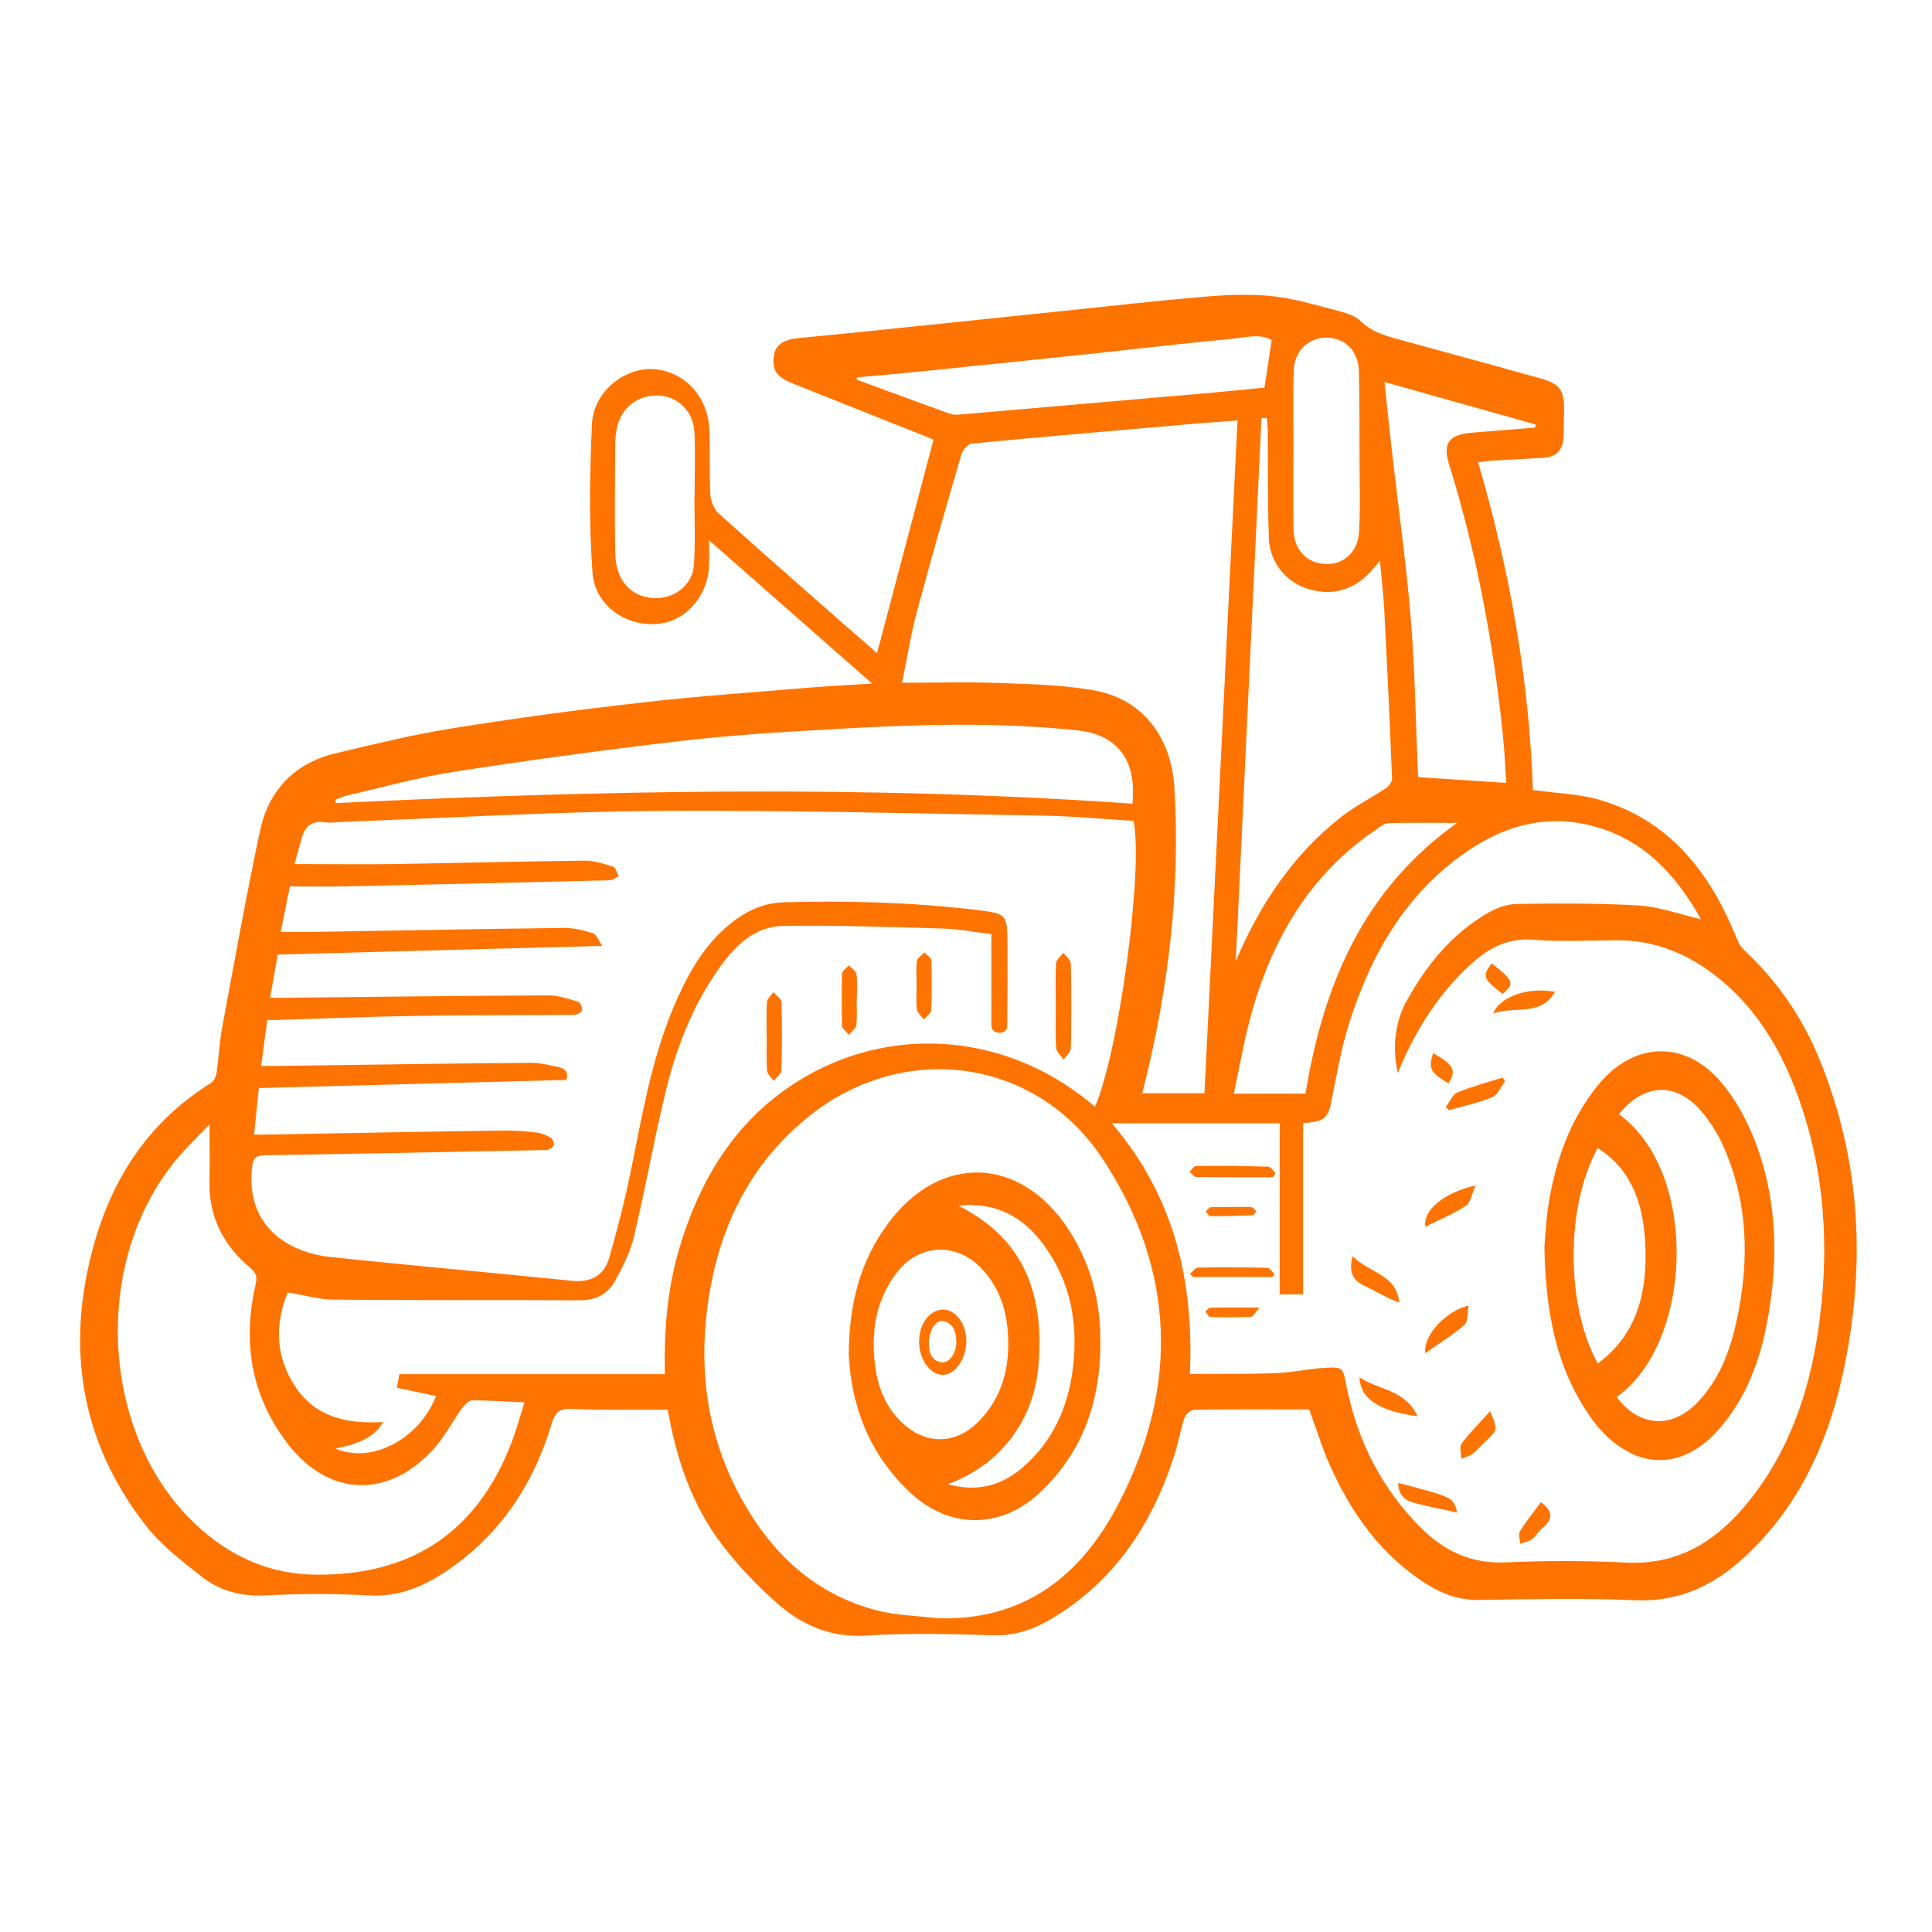 <svg xmlns="http://www.w3.org/2000/svg" xmlns:xlink="http://www.w3.org/1999/xlink" width="100" viewBox="0 0 75 75" height="100" preserveAspectRatio="xMidYMid meet"><defs><clipPath id="1853f66fba"><path d="M 3 11.41 L 72.285 11.41 L 72.285 63.91 L 3 63.91 Z M 3 11.41 " clip-rule="nonzero"></path></clipPath></defs><g clip-path="url(#1853f66fba)"><path fill="#ff7300" d="M 59.508 30.668 C 59.359 26.414 58.621 22.176 57.379 17.945 C 57.566 17.922 57.734 17.895 57.895 17.883 C 58.555 17.844 59.219 17.816 59.879 17.773 C 60.438 17.738 60.684 17.473 60.699 16.906 C 60.707 16.602 60.707 16.293 60.715 15.988 C 60.738 15.141 60.566 14.898 59.754 14.676 C 58.469 14.316 57.18 13.965 55.895 13.613 C 55.414 13.48 54.934 13.352 54.453 13.219 C 53.867 13.059 53.289 12.922 52.816 12.461 C 52.586 12.234 52.195 12.133 51.863 12.047 C 51.039 11.832 50.215 11.582 49.375 11.496 C 48.52 11.406 47.645 11.445 46.781 11.516 C 44.984 11.668 43.188 11.871 41.391 12.059 C 39.352 12.27 37.316 12.484 35.277 12.695 C 33.867 12.84 32.457 12.988 31.043 13.121 C 30.441 13.176 30.117 13.367 30.047 13.781 C 29.957 14.34 30.125 14.625 30.75 14.875 C 32.523 15.586 34.305 16.293 36.082 17 C 36.156 17.031 36.227 17.062 36.238 17.07 C 35.508 19.836 34.781 22.574 34.047 25.355 C 33.527 24.898 32.992 24.438 32.465 23.973 C 30.938 22.629 29.402 21.289 27.895 19.926 C 27.707 19.758 27.59 19.438 27.574 19.18 C 27.531 18.344 27.57 17.5 27.535 16.66 C 27.484 15.375 26.527 14.379 25.328 14.328 C 24.203 14.281 23.035 15.234 22.98 16.461 C 22.891 18.379 22.863 20.309 23 22.219 C 23.094 23.574 24.434 24.422 25.723 24.191 C 26.711 24.016 27.488 23.059 27.527 21.961 C 27.535 21.664 27.527 21.359 27.527 20.973 C 29.66 22.852 31.727 24.664 33.855 26.535 C 32.977 26.594 32.16 26.633 31.352 26.699 C 29.18 26.883 27.004 27.031 24.84 27.281 C 22.41 27.559 19.98 27.883 17.562 28.273 C 16.043 28.516 14.539 28.883 13.035 29.242 C 11.441 29.621 10.434 30.668 10.094 32.25 C 9.555 34.785 9.098 37.336 8.625 39.883 C 8.516 40.469 8.492 41.07 8.406 41.66 C 8.383 41.797 8.297 41.973 8.188 42.043 C 5.801 43.527 4.363 45.711 3.633 48.363 C 2.547 52.285 3.121 55.949 5.641 59.195 C 6.242 59.973 7.059 60.602 7.844 61.215 C 8.527 61.746 9.328 61.977 10.238 61.934 C 11.594 61.867 12.957 61.855 14.309 61.934 C 15.484 62 16.453 61.586 17.375 60.961 C 19.422 59.566 20.711 57.625 21.41 55.281 C 21.543 54.836 21.699 54.672 22.188 54.691 C 23.25 54.746 24.32 54.719 25.383 54.723 C 25.559 54.723 25.734 54.723 25.922 54.723 C 26.258 56.648 26.863 58.43 28.023 59.953 C 28.66 60.793 29.406 61.574 30.203 62.27 C 31.168 63.109 32.281 63.586 33.652 63.492 C 35.277 63.383 36.914 63.434 38.547 63.48 C 39.359 63.504 40.07 63.277 40.746 62.883 C 43.219 61.441 44.691 59.234 45.562 56.57 C 45.73 56.07 45.816 55.543 45.98 55.039 C 46.027 54.902 46.223 54.73 46.355 54.727 C 47.84 54.703 49.328 54.715 50.824 54.715 C 51.082 55.422 51.297 56.129 51.59 56.797 C 52.441 58.738 53.629 60.418 55.477 61.551 C 56.082 61.922 56.711 62.121 57.441 62.109 C 59.461 62.078 61.484 62.035 63.5 62.121 C 65.277 62.195 66.656 61.473 67.871 60.309 C 69.809 58.445 70.906 56.113 71.492 53.535 C 72.453 49.293 72.281 45.117 70.605 41.059 C 69.941 39.457 68.973 38.059 67.699 36.875 C 67.555 36.742 67.461 36.539 67.387 36.352 C 66.367 33.852 64.82 31.863 62.129 31.059 C 61.312 30.816 60.426 30.797 59.508 30.668 Z M 25.809 53.344 C 22.348 53.344 18.941 53.344 15.504 53.344 C 15.469 53.535 15.441 53.688 15.406 53.871 C 15.938 53.984 16.43 54.09 16.926 54.195 C 16.266 55.883 14.41 56.84 13.016 56.23 C 14.012 56.047 14.586 55.734 14.867 55.203 C 13.5 55.281 12.254 55.035 11.453 53.812 C 10.684 52.645 10.668 51.398 11.168 50.172 C 11.797 50.273 12.379 50.445 12.961 50.453 C 16.145 50.48 19.328 50.461 22.512 50.477 C 23.129 50.48 23.598 50.234 23.875 49.727 C 24.176 49.184 24.469 48.605 24.609 48.008 C 25.043 46.191 25.367 44.352 25.801 42.539 C 26.223 40.758 26.859 39.055 27.941 37.551 C 28.551 36.695 29.309 35.961 30.41 35.945 C 32.473 35.914 34.543 35.984 36.605 36.047 C 37.223 36.062 37.84 36.184 38.484 36.262 C 38.484 37.398 38.484 38.5 38.484 39.594 C 38.484 39.816 38.445 40.078 38.789 40.09 C 39.145 40.102 39.098 39.812 39.102 39.605 C 39.113 38.637 39.113 37.664 39.109 36.695 C 39.102 35.469 39.102 35.469 37.879 35.32 C 35.402 35.027 32.918 34.957 30.43 35.027 C 29.738 35.047 29.141 35.285 28.594 35.676 C 27.543 36.422 26.891 37.473 26.363 38.609 C 25.367 40.75 24.973 43.051 24.512 45.34 C 24.277 46.52 23.977 47.688 23.645 48.84 C 23.441 49.531 22.926 49.797 22.18 49.719 C 19.066 49.398 15.949 49.129 12.836 48.797 C 11.121 48.613 9.566 47.57 9.777 45.367 C 9.812 44.988 9.898 44.848 10.309 44.844 C 13.914 44.793 17.516 44.715 21.117 44.645 C 21.164 44.645 21.223 44.66 21.258 44.641 C 21.348 44.594 21.477 44.539 21.496 44.461 C 21.516 44.379 21.461 44.223 21.391 44.176 C 21.23 44.078 21.047 43.992 20.863 43.969 C 20.43 43.918 19.992 43.879 19.559 43.887 C 16.504 43.93 13.453 43.988 10.398 44.043 C 10.242 44.043 10.086 44.043 9.863 44.043 C 9.93 43.406 9.988 42.824 10.047 42.238 C 14.062 42.133 18.012 42.027 21.984 41.922 C 22.082 41.68 21.977 41.488 21.691 41.426 C 21.332 41.352 20.965 41.254 20.602 41.258 C 17.34 41.285 14.074 41.336 10.812 41.379 C 10.605 41.383 10.398 41.379 10.137 41.379 C 10.219 40.758 10.297 40.191 10.375 39.594 C 10.547 39.594 10.676 39.598 10.805 39.594 C 12.562 39.539 14.324 39.465 16.086 39.438 C 18.148 39.402 20.215 39.414 22.281 39.395 C 22.391 39.395 22.578 39.305 22.594 39.227 C 22.617 39.125 22.527 38.914 22.445 38.891 C 22.066 38.777 21.672 38.637 21.281 38.641 C 17.855 38.656 14.43 38.699 11.004 38.734 C 10.836 38.734 10.672 38.734 10.484 38.734 C 10.59 38.129 10.688 37.602 10.781 37.055 C 14.973 36.941 19.098 36.832 23.379 36.719 C 23.234 36.516 23.16 36.273 23.02 36.23 C 22.66 36.113 22.27 36.016 21.891 36.023 C 18.66 36.059 15.43 36.125 12.195 36.176 C 11.781 36.184 11.367 36.18 10.895 36.18 C 11.016 35.578 11.129 35.02 11.254 34.41 C 12.059 34.41 12.801 34.422 13.543 34.406 C 16.914 34.336 20.285 34.254 23.66 34.172 C 23.777 34.168 23.895 34.074 24.016 34.023 C 23.945 33.891 23.906 33.676 23.809 33.648 C 23.441 33.531 23.059 33.406 22.688 33.41 C 20.215 33.438 17.742 33.504 15.27 33.543 C 14 33.559 12.73 33.543 11.43 33.543 C 11.516 33.234 11.609 32.926 11.688 32.617 C 11.812 32.109 12.074 31.832 12.645 31.922 C 12.848 31.957 13.062 31.914 13.273 31.906 C 17.355 31.754 21.441 31.512 25.527 31.48 C 30.484 31.445 35.445 31.578 40.406 31.66 C 41.609 31.68 42.812 31.793 44.008 31.867 C 44.387 33.797 43.438 40.812 42.508 42.961 C 42.43 42.898 42.355 42.836 42.281 42.777 C 38.84 39.965 34.129 39.734 30.516 42.277 C 28.359 43.797 27.109 45.98 26.367 48.473 C 25.906 50.035 25.773 51.641 25.809 53.344 Z M 66.031 35.684 C 65.211 35.496 64.426 35.203 63.629 35.152 C 62.051 35.059 60.461 35.07 58.879 35.09 C 58.5 35.098 58.086 35.25 57.75 35.445 C 56.359 36.254 55.379 37.461 54.605 38.855 C 54.156 39.668 54.031 40.672 54.266 41.66 C 54.32 41.527 54.355 41.426 54.398 41.328 C 55.035 39.879 55.871 38.566 57.043 37.484 C 57.746 36.832 58.508 36.391 59.547 36.48 C 60.605 36.57 61.68 36.504 62.746 36.5 C 64.156 36.492 65.406 36.973 66.508 37.809 C 68.402 39.246 69.43 41.25 70.098 43.469 C 70.898 46.141 70.984 48.867 70.586 51.617 C 70.219 54.164 69.379 56.531 67.688 58.52 C 66.504 59.906 65.062 60.754 63.141 60.66 C 61.578 60.582 60.004 60.582 58.438 60.652 C 57.125 60.707 56.09 60.227 55.188 59.336 C 53.625 57.793 52.688 55.914 52.262 53.77 C 52.129 53.098 52.145 53.062 51.445 53.098 C 50.824 53.129 50.211 53.273 49.594 53.301 C 48.641 53.344 47.688 53.328 46.734 53.336 C 46.562 53.336 46.395 53.336 46.191 53.336 C 46.352 49.703 45.574 46.426 43.16 43.605 C 45.355 43.605 47.48 43.605 49.676 43.605 C 49.676 45.836 49.676 48.039 49.676 50.246 C 50.004 50.246 50.254 50.246 50.586 50.246 C 50.586 48.012 50.586 45.805 50.586 43.605 C 51.469 43.527 51.551 43.418 51.711 42.621 C 51.902 41.645 52.078 40.652 52.379 39.707 C 53.219 37.051 54.562 34.711 56.906 33.082 C 58.324 32.098 59.887 31.625 61.617 32.016 C 63.715 32.484 65.031 33.898 66.031 35.684 Z M 36.387 62.82 C 35.605 62.723 34.801 62.711 34.043 62.516 C 31.652 61.898 29.984 60.332 28.809 58.227 C 27.418 55.738 27.078 53.059 27.531 50.266 C 27.988 47.48 29.191 45.094 31.438 43.309 C 35.129 40.375 40.25 41.082 42.824 45.016 C 45.633 49.305 45.773 53.836 43.426 58.367 C 41.98 61.16 39.762 62.93 36.387 62.82 Z M 35.016 26.504 C 35.215 25.547 35.355 24.641 35.59 23.762 C 36.137 21.715 36.727 19.676 37.32 17.641 C 37.367 17.469 37.574 17.234 37.727 17.219 C 40.648 16.941 43.574 16.691 46.496 16.438 C 46.984 16.395 47.477 16.363 48.039 16.324 C 47.609 25.074 47.184 33.758 46.758 42.438 C 45.91 42.438 45.145 42.438 44.344 42.438 C 44.367 42.336 44.383 42.277 44.398 42.219 C 45.359 38.379 45.832 34.492 45.586 30.523 C 45.469 28.672 44.391 27.172 42.566 26.82 C 41.355 26.59 40.102 26.562 38.867 26.516 C 37.605 26.465 36.348 26.504 35.016 26.504 Z M 20.359 54.441 C 20.215 54.898 20.102 55.316 19.957 55.727 C 18.676 59.352 16.102 61.164 12.277 61.129 C 10.445 61.117 8.898 60.406 7.578 59.16 C 3.887 55.676 3.539 48.98 6.855 45.004 C 7.246 44.535 7.695 44.113 8.133 43.652 C 8.133 44.469 8.145 45.18 8.133 45.891 C 8.109 47.266 8.688 48.355 9.715 49.219 C 9.953 49.418 9.988 49.582 9.922 49.871 C 9.414 52.078 9.738 54.133 11.113 55.973 C 12.664 58.055 14.941 58.227 16.738 56.355 C 17.211 55.867 17.531 55.23 17.934 54.672 C 18.031 54.539 18.195 54.363 18.328 54.363 C 18.988 54.359 19.648 54.41 20.359 54.441 Z M 47.973 37.312 C 48.305 30.289 48.637 23.262 48.969 16.234 C 49.039 16.234 49.102 16.23 49.172 16.227 C 49.188 16.398 49.211 16.574 49.215 16.746 C 49.227 18.137 49.207 19.527 49.258 20.914 C 49.289 21.832 49.938 22.617 50.805 22.871 C 51.719 23.141 52.523 22.914 53.184 22.219 C 53.297 22.098 53.398 21.969 53.57 21.773 C 53.633 22.48 53.707 23.086 53.738 23.695 C 53.852 25.871 53.953 28.047 54.039 30.223 C 54.043 30.352 53.91 30.527 53.789 30.605 C 53.215 30.988 52.586 31.301 52.047 31.727 C 50.176 33.203 48.906 35.117 47.973 37.312 Z M 13.039 31.176 C 13.031 31.133 13.023 31.086 13.02 31.043 C 13.18 30.984 13.34 30.91 13.508 30.871 C 14.883 30.559 16.25 30.172 17.645 29.957 C 20.574 29.504 23.508 29.105 26.453 28.762 C 28.406 28.535 30.375 28.414 32.34 28.305 C 35.5 28.125 38.664 28.016 41.824 28.352 C 43.156 28.488 44.156 29.285 43.961 31.199 C 33.656 30.473 23.348 30.676 13.039 31.176 Z M 59.617 16.48 C 59.609 16.52 59.602 16.559 59.594 16.598 C 58.773 16.664 57.953 16.734 57.133 16.797 C 56.254 16.871 55.996 17.195 56.254 18.027 C 57.312 21.438 57.969 24.926 58.336 28.473 C 58.406 29.133 58.434 29.801 58.473 30.391 C 57.301 30.312 56.203 30.242 55.062 30.168 C 55.062 30.172 55.047 30.094 55.043 30.016 C 54.957 28.031 54.93 26.039 54.77 24.059 C 54.598 21.926 54.293 19.797 54.051 17.668 C 53.945 16.754 53.852 15.832 53.746 14.828 C 55.809 15.41 57.711 15.945 59.617 16.48 Z M 47.895 42.453 C 48.133 41.359 48.305 40.328 48.586 39.324 C 49.402 36.441 50.844 33.957 53.383 32.23 C 53.543 32.121 53.715 31.965 53.883 31.957 C 54.754 31.93 55.629 31.945 56.566 31.945 C 52.887 34.559 51.367 38.281 50.68 42.453 C 49.777 42.453 48.91 42.453 47.895 42.453 Z M 33.254 14.738 C 33.258 14.711 33.266 14.684 33.266 14.652 C 34.277 14.559 35.289 14.469 36.297 14.363 C 38.414 14.148 40.527 13.926 42.645 13.703 C 44.359 13.52 46.074 13.316 47.789 13.156 C 48.332 13.105 48.902 12.93 49.367 13.203 C 49.266 13.852 49.176 14.445 49.086 15.047 C 48.426 15.109 47.75 15.184 47.078 15.242 C 43.781 15.531 40.488 15.812 37.195 16.098 C 37.086 16.105 36.969 16.094 36.867 16.059 C 35.66 15.625 34.457 15.18 33.254 14.738 Z M 26.965 19.238 C 26.961 19.238 26.957 19.238 26.957 19.238 C 26.957 20.125 26.996 21.016 26.941 21.898 C 26.898 22.676 26.246 23.211 25.477 23.219 C 24.535 23.223 23.898 22.559 23.883 21.477 C 23.855 20.059 23.875 18.637 23.883 17.215 C 23.883 17.004 23.91 16.793 23.953 16.59 C 24.129 15.797 24.812 15.297 25.617 15.355 C 26.336 15.41 26.918 15.988 26.957 16.766 C 26.996 17.59 26.965 18.414 26.965 19.238 Z M 50.211 17.582 C 50.211 17.582 50.211 17.582 50.215 17.582 C 50.215 16.516 50.191 15.449 50.223 14.387 C 50.246 13.617 50.809 13.098 51.512 13.105 C 52.23 13.117 52.738 13.637 52.754 14.426 C 52.777 15.57 52.777 16.715 52.777 17.859 C 52.781 18.781 52.809 19.699 52.762 20.617 C 52.723 21.418 52.176 21.918 51.473 21.895 C 50.727 21.871 50.223 21.344 50.215 20.535 C 50.199 19.547 50.211 18.562 50.211 17.582 Z M 40.984 39.082 C 40.984 38.52 40.965 37.953 40.996 37.391 C 41.004 37.25 41.184 37.121 41.281 36.984 C 41.383 37.129 41.57 37.266 41.57 37.41 C 41.594 38.508 41.594 39.602 41.57 40.699 C 41.566 40.848 41.387 40.988 41.289 41.137 C 41.188 40.984 41.012 40.836 41 40.676 C 40.965 40.148 40.984 39.617 40.984 39.082 Z M 29.762 40.258 C 29.762 39.805 29.742 39.352 29.773 38.902 C 29.785 38.766 29.938 38.641 30.027 38.512 C 30.133 38.641 30.332 38.766 30.336 38.898 C 30.363 39.785 30.363 40.676 30.332 41.562 C 30.328 41.699 30.137 41.828 30.031 41.961 C 29.941 41.828 29.789 41.703 29.777 41.562 C 29.746 41.133 29.766 40.691 29.766 40.258 C 29.766 40.258 29.766 40.258 29.762 40.258 Z M 33.254 38.789 C 33.254 39.125 33.281 39.469 33.242 39.801 C 33.223 39.934 33.055 40.043 32.953 40.168 C 32.859 40.051 32.695 39.941 32.691 39.82 C 32.668 39.148 32.668 38.469 32.691 37.793 C 32.695 37.684 32.867 37.578 32.961 37.469 C 33.062 37.586 33.23 37.695 33.25 37.824 C 33.289 38.141 33.262 38.465 33.262 38.789 C 33.262 38.789 33.258 38.789 33.254 38.789 Z M 35.582 38.266 C 35.582 37.945 35.555 37.617 35.594 37.301 C 35.609 37.184 35.785 37.086 35.891 36.977 C 35.98 37.078 36.148 37.176 36.152 37.281 C 36.176 37.926 36.176 38.57 36.148 39.215 C 36.145 39.34 35.965 39.457 35.867 39.574 C 35.77 39.445 35.613 39.324 35.594 39.184 C 35.555 38.883 35.582 38.574 35.582 38.266 Z M 59.953 48.426 C 60.004 50.953 60.414 53.082 61.703 54.957 C 62.152 55.605 62.703 56.148 63.434 56.469 C 64.555 56.953 65.746 56.602 66.711 55.504 C 67.777 54.293 68.324 52.832 68.609 51.277 C 69.059 48.844 68.996 46.422 68.051 44.102 C 67.734 43.324 67.293 42.551 66.738 41.926 C 65.336 40.348 63.379 40.473 62.039 42.121 C 60.949 43.461 60.398 45.027 60.121 46.703 C 60.012 47.367 59.988 48.051 59.953 48.426 Z M 62.848 43.254 C 63.832 42.027 65.094 41.988 66.094 43.195 C 66.418 43.586 66.699 44.039 66.902 44.5 C 67.871 46.691 67.918 48.969 67.414 51.273 C 67.156 52.461 66.734 53.598 65.852 54.484 C 64.859 55.484 63.609 55.375 62.758 54.234 C 65.734 52.121 65.957 45.5 62.848 43.254 Z M 62.023 44.562 C 63.477 45.508 63.84 46.973 63.879 48.543 C 63.918 50.254 63.52 51.824 62.027 52.93 C 60.816 50.746 60.734 46.93 62.023 44.562 Z M 49.426 45.699 C 48.43 45.699 47.43 45.703 46.434 45.691 C 46.348 45.688 46.262 45.555 46.176 45.484 C 46.262 45.41 46.344 45.266 46.426 45.266 C 47.363 45.254 48.297 45.262 49.234 45.289 C 49.328 45.293 49.422 45.449 49.512 45.535 C 49.484 45.59 49.453 45.645 49.426 45.699 Z M 54.32 50.566 C 53.832 50.391 53.402 50.117 52.945 49.902 C 52.461 49.676 52.371 49.324 52.508 48.762 C 53.117 49.41 54.211 49.449 54.32 50.566 Z M 52.773 53.465 C 53.52 53.969 54.562 53.938 55.027 54.98 C 53.527 54.777 52.805 54.297 52.773 53.465 Z M 57.012 50.68 C 56.961 50.953 57 51.293 56.855 51.426 C 56.41 51.82 55.895 52.133 55.328 52.531 C 55.246 51.812 56.16 50.883 57.012 50.68 Z M 57.277 46.02 C 57.141 46.328 57.098 46.68 56.902 46.809 C 56.422 47.129 55.867 47.352 55.328 47.625 C 55.242 46.965 56.059 46.301 57.277 46.02 Z M 56.129 42.973 C 56.273 42.781 56.379 42.496 56.57 42.414 C 57.137 42.176 57.734 42.02 58.324 41.832 C 58.359 41.879 58.395 41.926 58.43 41.969 C 58.266 42.184 58.148 42.504 57.934 42.59 C 57.395 42.816 56.809 42.938 56.246 43.098 C 56.203 43.055 56.164 43.016 56.129 42.973 Z M 54.867 58.332 C 54.457 58.219 54.277 57.945 54.277 57.566 C 56.422 58.125 56.422 58.125 56.57 58.719 C 55.984 58.586 55.418 58.484 54.867 58.332 Z M 60.363 38.504 C 59.812 39.473 58.82 39.039 57.969 39.344 C 58.227 38.664 59.371 38.309 60.363 38.504 Z M 57.68 55.945 C 57.504 56.109 57.348 56.293 57.16 56.441 C 57.039 56.531 56.875 56.57 56.73 56.633 C 56.727 56.434 56.645 56.172 56.738 56.043 C 57.059 55.613 57.449 55.227 57.848 54.785 C 58.148 55.508 58.148 55.508 57.68 55.945 Z M 46.195 49.449 C 46.297 49.367 46.395 49.211 46.5 49.207 C 47.398 49.191 48.297 49.195 49.195 49.215 C 49.293 49.219 49.383 49.375 49.477 49.461 C 49.449 49.5 49.418 49.539 49.387 49.574 C 48.363 49.574 47.34 49.574 46.316 49.574 C 46.277 49.535 46.238 49.492 46.195 49.449 Z M 59.879 59.316 C 59.723 59.449 59.617 59.645 59.453 59.766 C 59.332 59.855 59.16 59.875 59.012 59.926 C 59.008 59.762 58.934 59.559 59.004 59.445 C 59.246 59.055 59.539 58.695 59.816 58.316 C 60.312 58.676 60.277 58.988 59.879 59.316 Z M 48.57 51.117 C 48.043 51.145 47.512 51.141 46.984 51.125 C 46.918 51.125 46.855 50.992 46.793 50.918 C 46.855 50.867 46.922 50.766 46.984 50.762 C 47.574 50.75 48.16 50.758 48.895 50.758 C 48.727 50.949 48.652 51.113 48.57 51.117 Z M 57.906 37.395 C 58.762 38.066 58.809 38.188 58.328 38.582 C 57.57 37.992 57.535 37.895 57.906 37.395 Z M 47.766 46.855 C 48.039 46.855 48.312 46.844 48.586 46.863 C 48.652 46.867 48.711 46.969 48.773 47.027 C 48.723 47.078 48.676 47.172 48.621 47.176 C 48.074 47.199 47.527 47.215 46.984 47.211 C 46.922 47.211 46.863 47.094 46.805 47.031 C 46.867 46.977 46.926 46.875 46.996 46.867 C 47.25 46.852 47.508 46.859 47.766 46.859 C 47.766 46.859 47.766 46.855 47.766 46.855 Z M 55.629 40.883 C 56.426 41.324 56.555 41.559 56.23 42.059 C 55.52 41.625 55.449 41.484 55.629 40.883 Z M 32.949 52.551 C 33.027 54.496 33.711 56.438 35.359 57.965 C 36.867 59.363 38.859 59.363 40.367 57.945 C 42.188 56.234 42.809 54.055 42.707 51.629 C 42.648 50.234 42.258 48.934 41.496 47.754 C 39.629 44.863 36.469 44.758 34.449 47.531 C 33.414 48.945 32.965 50.555 32.949 52.551 Z M 33.918 52.23 C 33.91 51.164 34.184 50.191 34.855 49.352 C 35.695 48.305 37.074 48.23 38.027 49.168 C 38.742 49.871 39.059 50.758 39.125 51.727 C 39.219 53.047 38.922 54.262 37.949 55.223 C 37.129 56.031 36.035 56.09 35.16 55.352 C 34.199 54.543 33.934 53.426 33.918 52.23 Z M 37.211 46.809 C 38.664 46.645 39.715 47.238 40.516 48.324 C 41.566 49.75 41.859 51.383 41.652 53.094 C 41.469 54.621 40.867 55.984 39.656 57.004 C 38.836 57.695 37.898 57.922 36.793 57.617 C 38.824 56.871 40.145 55.16 40.316 52.973 C 40.527 50.336 39.828 48.121 37.211 46.809 Z M 35.68 52.098 C 35.684 52.758 36.086 53.34 36.559 53.371 C 37.023 53.402 37.465 52.84 37.512 52.16 C 37.559 51.496 37.152 50.867 36.656 50.84 C 36.109 50.812 35.676 51.371 35.68 52.098 Z M 36.062 52.113 C 36.066 51.641 36.332 51.227 36.621 51.285 C 37.027 51.371 37.113 51.715 37.125 52.07 C 37.141 52.52 36.852 52.93 36.547 52.883 C 36.121 52.812 36.062 52.469 36.062 52.113 Z M 36.062 52.113 " fill-opacity="1" fill-rule="nonzero"></path></g></svg>